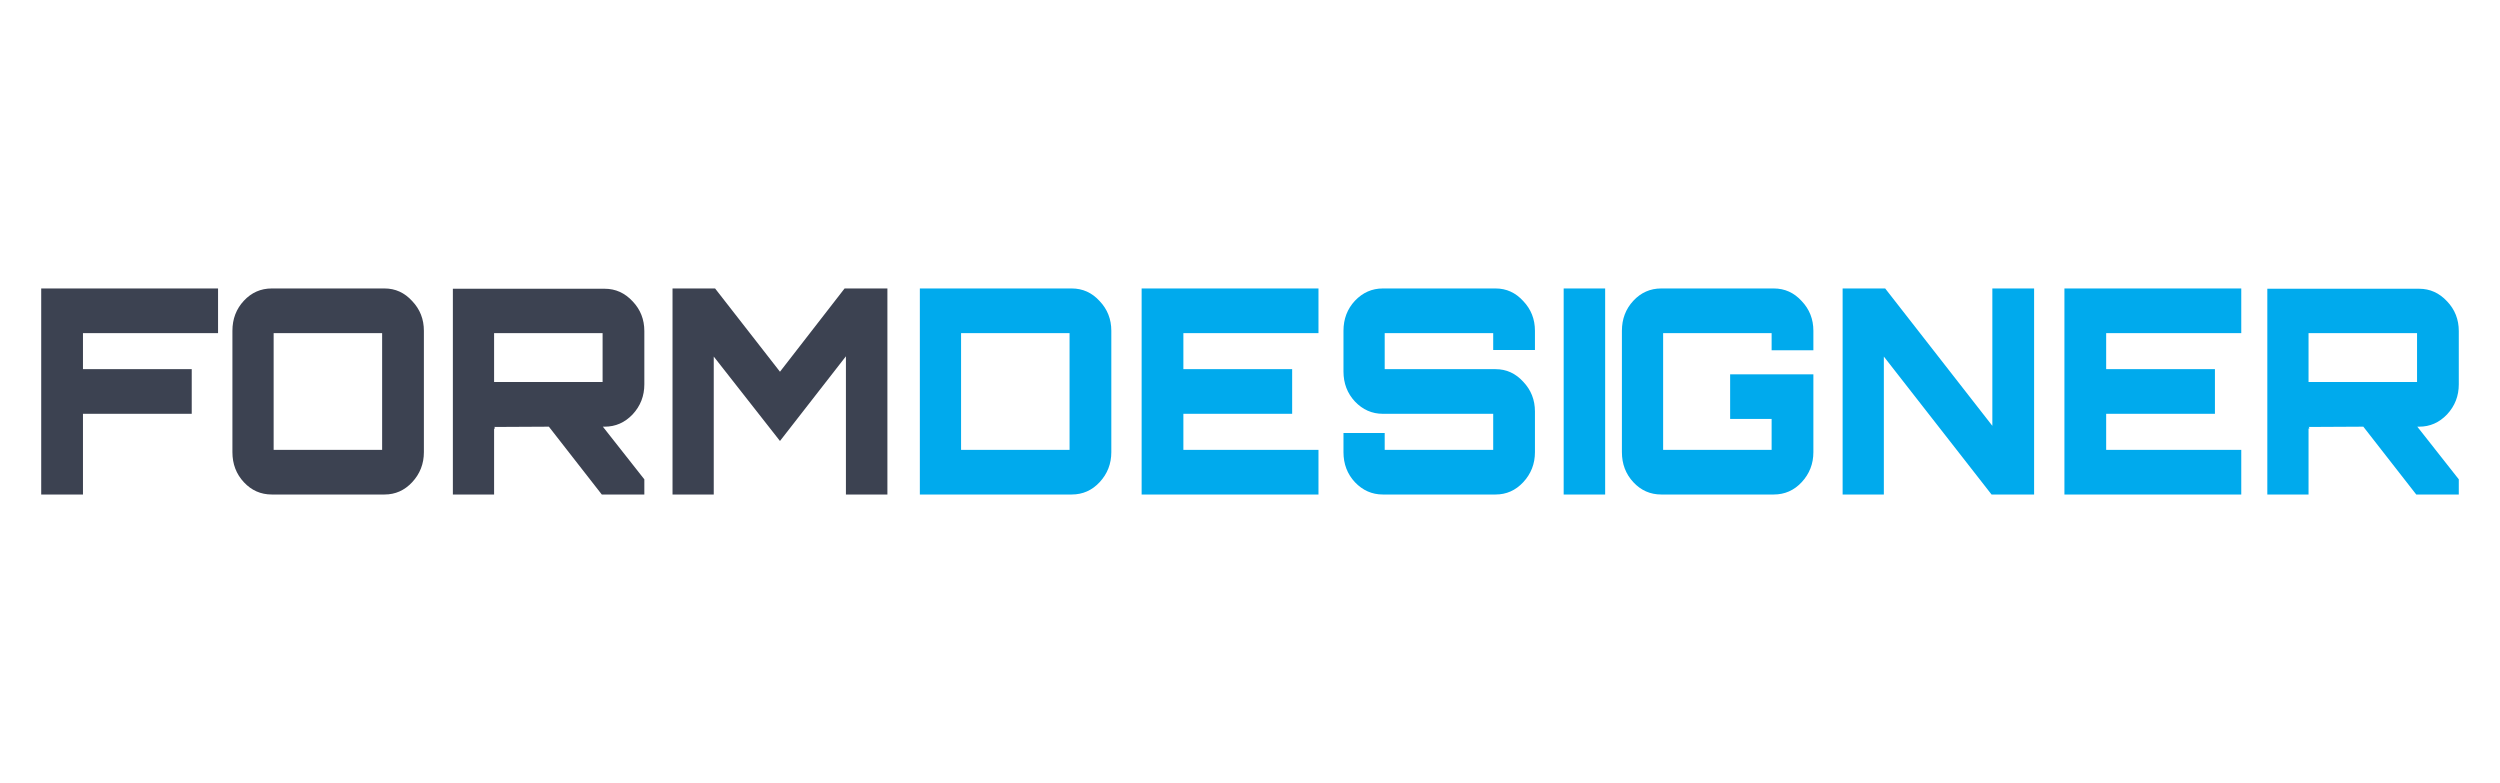 <svg width="182" height="57" viewBox="0 0 182 57" fill="none" xmlns="http://www.w3.org/2000/svg">
<g clip-path="url(#clip0_521_15539)">
<path d="M179 24.104V27.979C179 28.826 178.716 29.556 178.148 30.167C177.58 30.764 176.903 31.062 176.116 31.062H175.98L179 34.896V36H175.903L172.05 31.062L168.062 31.083C168.101 31.083 168.12 31.125 168.12 31.208C168.094 31.208 168.075 31.201 168.062 31.188V36H165.061V21.021H176.116C176.903 21.021 177.58 21.326 178.148 21.938C178.716 22.535 179 23.257 179 24.104ZM168.062 24.25V27.812H175.961V24.25H168.062ZM163.164 21V24.25H153.329V26.875H161.247V30.125H153.329V32.75H163.164V36H150.29V21H163.164ZM145.043 31V21H148.083V36H144.985L137.144 25.958V36H134.143V21H137.241L145.043 31ZM132.014 24.083V25.5H128.974V24.25H121.076V32.75H128.974V30.5H125.954V27.25H132.014V32.917C132.014 33.764 131.73 34.493 131.162 35.104C130.607 35.701 129.929 36 129.129 36H120.94C120.14 36 119.462 35.701 118.907 35.104C118.352 34.507 118.075 33.778 118.075 32.917V24.083C118.075 23.222 118.352 22.493 118.907 21.896C119.462 21.299 120.14 21 120.94 21H129.129C129.929 21 130.607 21.306 131.162 21.917C131.73 22.514 132.014 23.236 132.014 24.083ZM113.835 36V21H116.855V36H113.835ZM111.744 24.083V25.479H108.705V24.25H100.806V26.875H108.879C109.666 26.875 110.337 27.181 110.892 27.792C111.46 28.389 111.744 29.111 111.744 29.958V32.917C111.744 33.764 111.46 34.493 110.892 35.104C110.337 35.701 109.666 36 108.879 36H100.67C99.883 36 99.205 35.701 98.638 35.104C98.082 34.507 97.805 33.778 97.805 32.917V31.521H100.806V32.75H108.705V30.125H100.67C99.883 30.125 99.205 29.826 98.638 29.229C98.082 28.632 97.805 27.903 97.805 27.042V24.083C97.805 23.222 98.082 22.493 98.638 21.896C99.205 21.299 99.883 21 100.67 21H108.879C109.666 21 110.337 21.306 110.892 21.917C111.46 22.514 111.744 23.236 111.744 24.083ZM95.985 21V24.25H86.15V26.875H94.069V30.125H86.15V32.75H95.985V36H83.111V21H95.985ZM66.965 21H78.019C78.82 21 79.497 21.306 80.052 21.917C80.62 22.514 80.904 23.236 80.904 24.083V32.917C80.904 33.764 80.62 34.493 80.052 35.104C79.497 35.701 78.82 36 78.019 36H66.965V21ZM69.966 24.25V32.75H77.864V24.25H69.966Z" fill="#00AAED"/>
<path d="M56.782 27.062L61.486 21H64.603V36H61.583V25.938L56.782 32.104L51.961 25.958V36H48.96V21H52.058L56.782 27.062ZM46.908 24.104V27.979C46.908 28.826 46.624 29.556 46.056 30.167C45.488 30.764 44.811 31.062 44.023 31.062H43.888L46.908 34.896V36H43.81L39.958 31.062L35.97 31.083C36.008 31.083 36.028 31.125 36.028 31.208C36.002 31.208 35.983 31.201 35.97 31.188V36H32.969V21.021H44.023C44.811 21.021 45.488 21.326 46.056 21.938C46.624 22.535 46.908 23.257 46.908 24.104ZM35.97 24.25V27.812H43.869V24.25H35.97ZM19.785 21H27.994C28.781 21 29.452 21.306 30.007 21.917C30.575 22.514 30.859 23.236 30.859 24.083V32.917C30.859 33.764 30.575 34.493 30.007 35.104C29.452 35.701 28.781 36 27.994 36H19.785C18.985 36 18.307 35.701 17.752 35.104C17.197 34.507 16.92 33.778 16.92 32.917V24.083C16.92 23.222 17.197 22.493 17.752 21.896C18.307 21.299 18.985 21 19.785 21ZM19.921 24.25V32.75H27.819V24.25H19.921ZM3 21H15.874V24.25H6.04V26.875H13.958V30.125H6.04V36H3V21Z" fill="#3C4251"/>
</g>
<defs>
<clipPath id="clip0_521_15539">
<rect width="176" height="15" fill="white" transform="translate(3 21)"/>
</clipPath>
</defs>
</svg>
